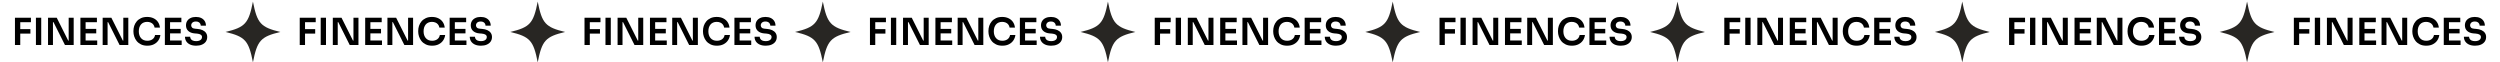 <svg xmlns="http://www.w3.org/2000/svg" width="1440" height="36" viewBox="0 0 1440 36" fill="none"><path d="M-18.339 35.898C-15.879 23.342 -13.884 21.134 -2.541 18.41C-13.884 15.686 -15.879 13.477 -18.339 0.922C-20.8 13.477 -22.795 15.685 -34.138 18.41C-22.795 21.134 -20.8 23.342 -18.339 35.898Z" fill="#282623"></path><path d="M8.613 25.91V10.208H11.667V25.91H8.613ZM11.237 19.371V16.79L17.517 16.768V19.349L11.237 19.371ZM11.237 12.789V10.208H17.819V12.789H11.237Z" fill="black"></path><path d="M20.692 25.91V10.208H23.746V25.91H20.692Z" fill="black"></path><path d="M27.664 25.91V10.208H32.676L39.279 23.372H39.989L39.558 23.759V10.208H42.441V25.91H37.408L30.804 12.746H30.073L30.503 12.359V25.91H27.664Z" fill="black"></path><path d="M46.316 25.91V10.208H49.306V25.91H46.316ZM48.876 25.91V23.329H55.995V25.91H48.876ZM48.876 19.221V16.639H55.436V19.221H48.876ZM48.876 12.789V10.208H55.823V12.789H48.876Z" fill="black"></path><path d="M59.129 25.91V10.208H64.141L70.744 23.372H71.454L71.024 23.759V10.208H73.906V25.91H68.873L62.27 12.746H61.538L61.968 12.359V25.91H59.129Z" fill="black"></path><path d="M84.858 26.318C83.438 26.318 82.219 26.067 81.201 25.566C80.183 25.064 79.352 24.411 78.706 23.608C78.075 22.805 77.609 21.931 77.308 20.984C77.007 20.038 76.856 19.127 76.856 18.253V17.779C76.856 16.804 77.007 15.844 77.308 14.897C77.624 13.951 78.104 13.091 78.749 12.316C79.394 11.542 80.212 10.925 81.201 10.466C82.205 9.993 83.388 9.757 84.75 9.757C86.17 9.757 87.403 10.015 88.45 10.531C89.511 11.033 90.357 11.75 90.988 12.682C91.619 13.6 91.999 14.675 92.128 15.908H89.052C88.937 15.191 88.679 14.589 88.278 14.101C87.891 13.6 87.396 13.227 86.794 12.983C86.191 12.725 85.51 12.596 84.75 12.596C83.976 12.596 83.288 12.732 82.685 13.004C82.083 13.262 81.581 13.635 81.18 14.123C80.778 14.61 80.47 15.184 80.255 15.844C80.054 16.503 79.954 17.235 79.954 18.038C79.954 18.812 80.054 19.529 80.255 20.188C80.47 20.848 80.785 21.429 81.201 21.931C81.617 22.418 82.126 22.798 82.728 23.071C83.345 23.343 84.055 23.479 84.858 23.479C86.034 23.479 87.023 23.192 87.826 22.619C88.643 22.031 89.138 21.214 89.31 20.167H92.386C92.243 21.285 91.862 22.311 91.246 23.243C90.629 24.175 89.783 24.92 88.708 25.48C87.632 26.039 86.349 26.318 84.858 26.318Z" fill="black"></path><path d="M94.963 25.91V10.208H97.953V25.91H94.963ZM97.523 25.91V23.329H104.642V25.91H97.523ZM97.523 19.221V16.639H104.083V19.221H97.523ZM97.523 12.789V10.208H104.47V12.789H97.523Z" fill="black"></path><path d="M113.006 26.318C111.615 26.318 110.439 26.096 109.478 25.652C108.532 25.207 107.808 24.598 107.306 23.823C106.804 23.035 106.553 22.146 106.553 21.156H109.543C109.543 21.572 109.658 21.981 109.887 22.382C110.116 22.769 110.482 23.085 110.984 23.329C111.5 23.572 112.174 23.694 113.006 23.694C113.752 23.694 114.375 23.587 114.877 23.372C115.379 23.157 115.752 22.877 115.996 22.533C116.239 22.174 116.361 21.773 116.361 21.328C116.361 20.769 116.125 20.325 115.651 19.995C115.178 19.651 114.447 19.436 113.458 19.349L112.081 19.242C110.575 19.113 109.371 18.647 108.467 17.844C107.578 17.027 107.134 15.951 107.134 14.618C107.134 13.614 107.371 12.754 107.844 12.037C108.317 11.305 108.977 10.746 109.823 10.359C110.683 9.957 111.687 9.757 112.834 9.757C114.024 9.757 115.049 9.964 115.91 10.38C116.77 10.796 117.437 11.384 117.91 12.144C118.383 12.89 118.62 13.772 118.62 14.79H115.63C115.63 14.36 115.522 13.965 115.307 13.607C115.107 13.234 114.798 12.94 114.382 12.725C113.981 12.495 113.465 12.381 112.834 12.381C112.232 12.381 111.73 12.481 111.328 12.682C110.927 12.883 110.626 13.155 110.425 13.499C110.224 13.843 110.124 14.216 110.124 14.618C110.124 15.105 110.303 15.535 110.661 15.908C111.02 16.267 111.586 16.474 112.361 16.532L113.737 16.661C114.856 16.747 115.838 16.984 116.684 17.371C117.53 17.758 118.182 18.281 118.641 18.941C119.114 19.601 119.351 20.396 119.351 21.328C119.351 22.318 119.093 23.192 118.577 23.952C118.06 24.698 117.322 25.279 116.361 25.695C115.415 26.11 114.296 26.318 113.006 26.318Z" fill="black"></path><path d="M145.693 35.898C148.154 23.342 150.149 21.134 161.492 18.41C150.149 15.686 148.154 13.477 145.693 0.922C143.232 13.477 141.237 15.685 129.895 18.41C141.237 21.134 143.232 23.342 145.693 35.898Z" fill="#282623"></path><path d="M172.645 25.91V10.208H175.7V25.91H172.645ZM175.27 19.371V16.79L181.55 16.768V19.349L175.27 19.371ZM175.27 12.789V10.208H181.851V12.789H175.27Z" fill="black"></path><path d="M184.724 25.91V10.208H187.778V25.91H184.724Z" fill="black"></path><path d="M191.697 25.91V10.208H196.708L203.312 23.372H204.021L203.591 23.759V10.208H206.473V25.91H201.44L194.837 12.746H194.106L194.536 12.359V25.91H191.697Z" fill="black"></path><path d="M210.349 25.91V10.208H213.339V25.91H210.349ZM212.909 25.91V23.329H220.028V25.91H212.909ZM212.909 19.221V16.639H219.469V19.221H212.909ZM212.909 12.789V10.208H219.856V12.789H212.909Z" fill="black"></path><path d="M223.162 25.91V10.208H228.173L234.777 23.372H235.486L235.056 23.759V10.208H237.938V25.91H232.905L226.302 12.746H225.571L226.001 12.359V25.91H223.162Z" fill="black"></path><path d="M248.891 26.318C247.471 26.318 246.252 26.067 245.234 25.566C244.216 25.064 243.384 24.411 242.739 23.608C242.108 22.805 241.642 21.931 241.341 20.984C241.04 20.038 240.889 19.127 240.889 18.253V17.779C240.889 16.804 241.04 15.844 241.341 14.897C241.656 13.951 242.137 13.091 242.782 12.316C243.427 11.542 244.245 10.925 245.234 10.466C246.238 9.993 247.421 9.757 248.783 9.757C250.203 9.757 251.436 10.015 252.483 10.531C253.544 11.033 254.39 11.75 255.021 12.682C255.651 13.6 256.031 14.675 256.161 15.908H253.085C252.97 15.191 252.712 14.589 252.31 14.101C251.923 13.6 251.429 13.227 250.826 12.983C250.224 12.725 249.543 12.596 248.783 12.596C248.009 12.596 247.32 12.732 246.718 13.004C246.116 13.262 245.614 13.635 245.212 14.123C244.811 14.61 244.503 15.184 244.288 15.844C244.087 16.503 243.986 17.235 243.986 18.038C243.986 18.812 244.087 19.529 244.288 20.188C244.503 20.848 244.818 21.429 245.234 21.931C245.65 22.418 246.159 22.798 246.761 23.071C247.378 23.343 248.088 23.479 248.891 23.479C250.066 23.479 251.056 23.192 251.859 22.619C252.676 22.031 253.171 21.214 253.343 20.167H256.419C256.275 21.285 255.895 22.311 255.279 23.243C254.662 24.175 253.816 24.92 252.741 25.48C251.665 26.039 250.382 26.318 248.891 26.318Z" fill="black"></path><path d="M258.996 25.91V10.208H261.986V25.91H258.996ZM261.556 25.91V23.329H268.675V25.91H261.556ZM261.556 19.221V16.639H268.116V19.221H261.556ZM261.556 12.789V10.208H268.503V12.789H261.556Z" fill="black"></path><path d="M277.039 26.318C275.648 26.318 274.472 26.096 273.511 25.652C272.565 25.207 271.841 24.598 271.339 23.823C270.837 23.035 270.586 22.146 270.586 21.156H273.576C273.576 21.572 273.69 21.981 273.92 22.382C274.149 22.769 274.515 23.085 275.017 23.329C275.533 23.572 276.207 23.694 277.039 23.694C277.784 23.694 278.408 23.587 278.91 23.372C279.412 23.157 279.785 22.877 280.028 22.533C280.272 22.174 280.394 21.773 280.394 21.328C280.394 20.769 280.157 20.325 279.684 19.995C279.211 19.651 278.48 19.436 277.49 19.349L276.114 19.242C274.608 19.113 273.404 18.647 272.5 17.844C271.611 17.027 271.167 15.951 271.167 14.618C271.167 13.614 271.403 12.754 271.876 12.037C272.35 11.305 273.009 10.746 273.855 10.359C274.716 9.957 275.719 9.757 276.867 9.757C278.057 9.757 279.082 9.964 279.942 10.38C280.803 10.796 281.469 11.384 281.943 12.144C282.416 12.89 282.652 13.772 282.652 14.79H279.663C279.663 14.36 279.555 13.965 279.34 13.607C279.139 13.234 278.831 12.94 278.415 12.725C278.014 12.495 277.497 12.381 276.867 12.381C276.264 12.381 275.762 12.481 275.361 12.682C274.959 12.883 274.658 13.155 274.458 13.499C274.257 13.843 274.156 14.216 274.156 14.618C274.156 15.105 274.336 15.535 274.694 15.908C275.053 16.267 275.619 16.474 276.393 16.532L277.77 16.661C278.888 16.747 279.871 16.984 280.717 17.371C281.563 17.758 282.215 18.281 282.674 18.941C283.147 19.601 283.384 20.396 283.384 21.328C283.384 22.318 283.126 23.192 282.609 23.952C282.093 24.698 281.355 25.279 280.394 25.695C279.448 26.11 278.329 26.318 277.039 26.318Z" fill="black"></path><path d="M309.726 35.898C312.187 23.342 314.182 21.134 325.524 18.41C314.182 15.686 312.187 13.477 309.726 0.922C307.265 13.477 305.27 15.685 293.928 18.41C305.27 21.134 307.265 23.342 309.726 35.898Z" fill="#282623"></path><path d="M336.678 25.91V10.208H339.732V25.91H336.678ZM339.302 19.371V16.79L345.583 16.768V19.349L339.302 19.371ZM339.302 12.789V10.208H345.884V12.789H339.302Z" fill="black"></path><path d="M348.757 25.91V10.208H351.811V25.91H348.757Z" fill="black"></path><path d="M355.729 25.91V10.208H360.741L367.344 23.372H368.054L367.624 23.759V10.208H370.506V25.91H365.473L358.87 12.746H358.138L358.569 12.359V25.91H355.729Z" fill="black"></path><path d="M374.382 25.91V10.208H377.371V25.91H374.382ZM376.941 25.91V23.329H384.061V25.91H376.941ZM376.941 19.221V16.639H383.501V19.221H376.941ZM376.941 12.789V10.208H383.889V12.789H376.941Z" fill="black"></path><path d="M387.195 25.91V10.208H392.206L398.809 23.372H399.519L399.089 23.759V10.208H401.971V25.91H396.938L390.335 12.746H389.604L390.034 12.359V25.91H387.195Z" fill="black"></path><path d="M412.923 26.318C411.504 26.318 410.285 26.067 409.267 25.566C408.249 25.064 407.417 24.411 406.772 23.608C406.141 22.805 405.675 21.931 405.374 20.984C405.072 20.038 404.922 19.127 404.922 18.253V17.779C404.922 16.804 405.072 15.844 405.374 14.897C405.689 13.951 406.169 13.091 406.815 12.316C407.46 11.542 408.277 10.925 409.267 10.466C410.27 9.993 411.453 9.757 412.816 9.757C414.235 9.757 415.468 10.015 416.515 10.531C417.576 11.033 418.422 11.75 419.053 12.682C419.684 13.6 420.064 14.675 420.193 15.908H417.117C417.003 15.191 416.745 14.589 416.343 14.101C415.956 13.6 415.461 13.227 414.859 12.983C414.257 12.725 413.576 12.596 412.816 12.596C412.041 12.596 411.353 12.732 410.751 13.004C410.149 13.262 409.647 13.635 409.245 14.123C408.844 14.61 408.535 15.184 408.32 15.844C408.12 16.503 408.019 17.235 408.019 18.038C408.019 18.812 408.12 19.529 408.32 20.188C408.535 20.848 408.851 21.429 409.267 21.931C409.683 22.418 410.192 22.798 410.794 23.071C411.41 23.343 412.12 23.479 412.923 23.479C414.099 23.479 415.088 23.192 415.891 22.619C416.709 22.031 417.203 21.214 417.376 20.167H420.451C420.308 21.285 419.928 22.311 419.311 23.243C418.695 24.175 417.849 24.92 416.773 25.48C415.698 26.039 414.414 26.318 412.923 26.318Z" fill="black"></path><path d="M423.029 25.91V10.208H426.018V25.91H423.029ZM425.588 25.91V23.329H432.708V25.91H425.588ZM425.588 19.221V16.639H432.148V19.221H425.588ZM425.588 12.789V10.208H432.536V12.789H425.588Z" fill="black"></path><path d="M441.071 26.318C439.68 26.318 438.505 26.096 437.544 25.652C436.597 25.207 435.873 24.598 435.371 23.823C434.87 23.035 434.619 22.146 434.619 21.156H437.608C437.608 21.572 437.723 21.981 437.952 22.382C438.182 22.769 438.548 23.085 439.049 23.329C439.566 23.572 440.24 23.694 441.071 23.694C441.817 23.694 442.441 23.587 442.943 23.372C443.444 23.157 443.817 22.877 444.061 22.533C444.305 22.174 444.427 21.773 444.427 21.328C444.427 20.769 444.19 20.325 443.717 19.995C443.244 19.651 442.512 19.436 441.523 19.349L440.146 19.242C438.641 19.113 437.436 18.647 436.533 17.844C435.644 17.027 435.199 15.951 435.199 14.618C435.199 13.614 435.436 12.754 435.909 12.037C436.382 11.305 437.042 10.746 437.888 10.359C438.748 9.957 439.752 9.757 440.899 9.757C442.089 9.757 443.115 9.964 443.975 10.38C444.835 10.796 445.502 11.384 445.975 12.144C446.448 12.89 446.685 13.772 446.685 14.79H443.695C443.695 14.36 443.588 13.965 443.373 13.607C443.172 13.234 442.864 12.94 442.448 12.725C442.046 12.495 441.53 12.381 440.899 12.381C440.297 12.381 439.795 12.481 439.394 12.682C438.992 12.883 438.691 13.155 438.49 13.499C438.289 13.843 438.189 14.216 438.189 14.618C438.189 15.105 438.368 15.535 438.727 15.908C439.085 16.267 439.652 16.474 440.426 16.532L441.803 16.661C442.921 16.747 443.903 16.984 444.749 17.371C445.595 17.758 446.248 18.281 446.707 18.941C447.18 19.601 447.416 20.396 447.416 21.328C447.416 22.318 447.158 23.192 446.642 23.952C446.126 24.698 445.387 25.279 444.427 25.695C443.48 26.11 442.362 26.318 441.071 26.318Z" fill="black"></path><path d="M473.951 35.898C476.441 23.342 478.461 21.134 489.941 18.41C478.461 15.686 476.441 13.477 473.951 0.922C471.46 13.477 469.441 15.685 457.96 18.41C469.441 21.134 471.46 23.342 473.951 35.898Z" fill="#282623"></path><path d="M501.095 25.91V10.208H504.149V25.91H501.095ZM503.719 19.371V16.79L510 16.768V19.349L503.719 19.371ZM503.719 12.789V10.208H510.301V12.789H503.719Z" fill="black"></path><path d="M513.174 25.91V10.208H516.228V25.91H513.174Z" fill="black"></path><path d="M520.146 25.91V10.208H525.158L531.761 23.372H532.471L532.041 23.759V10.208H534.923V25.91H529.89L523.287 12.746H522.555L522.985 12.359V25.91H520.146Z" fill="black"></path><path d="M538.798 25.91V10.208H541.788V25.91H538.798ZM541.358 25.91V23.329H548.477V25.91H541.358ZM541.358 19.221V16.639H547.918V19.221H541.358ZM541.358 12.789V10.208H548.305V12.789H541.358Z" fill="black"></path><path d="M551.611 25.91V10.208H556.623L563.226 23.372H563.936L563.506 23.759V10.208H566.388V25.91H561.355L554.752 12.746H554.02L554.451 12.359V25.91H551.611Z" fill="black"></path><path d="M577.34 26.318C575.92 26.318 574.702 26.067 573.684 25.566C572.665 25.064 571.834 24.411 571.188 23.608C570.558 22.805 570.092 21.931 569.79 20.984C569.489 20.038 569.339 19.127 569.339 18.253V17.779C569.339 16.804 569.489 15.844 569.79 14.897C570.106 13.951 570.586 13.091 571.232 12.316C571.877 11.542 572.694 10.925 573.684 10.466C574.687 9.993 575.87 9.757 577.232 9.757C578.652 9.757 579.885 10.015 580.932 10.531C581.993 11.033 582.839 11.75 583.47 12.682C584.101 13.6 584.481 14.675 584.61 15.908H581.534C581.42 15.191 581.161 14.589 580.76 14.101C580.373 13.6 579.878 13.227 579.276 12.983C578.674 12.725 577.992 12.596 577.232 12.596C576.458 12.596 575.77 12.732 575.168 13.004C574.565 13.262 574.063 13.635 573.662 14.123C573.26 14.61 572.952 15.184 572.737 15.844C572.536 16.503 572.436 17.235 572.436 18.038C572.436 18.812 572.536 19.529 572.737 20.188C572.952 20.848 573.268 21.429 573.684 21.931C574.099 22.418 574.608 22.798 575.211 23.071C575.827 23.343 576.537 23.479 577.34 23.479C578.516 23.479 579.505 23.192 580.308 22.619C581.126 22.031 581.62 21.214 581.792 20.167H584.868C584.725 21.285 584.345 22.311 583.728 23.243C583.112 24.175 582.266 24.92 581.19 25.48C580.115 26.039 578.831 26.318 577.34 26.318Z" fill="black"></path><path d="M587.445 25.91V10.208H590.435V25.91H587.445ZM590.005 25.91V23.329H597.124V25.91H590.005ZM590.005 19.221V16.639H596.565V19.221H590.005ZM590.005 12.789V10.208H596.952V12.789H590.005Z" fill="black"></path><path d="M605.488 26.318C604.097 26.318 602.921 26.096 601.961 25.652C601.014 25.207 600.29 24.598 599.788 23.823C599.286 23.035 599.035 22.146 599.035 21.156H602.025C602.025 21.572 602.14 21.981 602.369 22.382C602.599 22.769 602.964 23.085 603.466 23.329C603.982 23.572 604.656 23.694 605.488 23.694C606.234 23.694 606.857 23.587 607.359 23.372C607.861 23.157 608.234 22.877 608.478 22.533C608.722 22.174 608.843 21.773 608.843 21.328C608.843 20.769 608.607 20.325 608.134 19.995C607.66 19.651 606.929 19.436 605.94 19.349L604.563 19.242C603.058 19.113 601.853 18.647 600.95 17.844C600.061 17.027 599.616 15.951 599.616 14.618C599.616 13.614 599.853 12.754 600.326 12.037C600.799 11.305 601.459 10.746 602.305 10.359C603.165 9.957 604.169 9.757 605.316 9.757C606.506 9.757 607.531 9.964 608.392 10.38C609.252 10.796 609.919 11.384 610.392 12.144C610.865 12.89 611.102 13.772 611.102 14.79H608.112C608.112 14.36 608.005 13.965 607.789 13.607C607.589 13.234 607.28 12.94 606.865 12.725C606.463 12.495 605.947 12.381 605.316 12.381C604.714 12.381 604.212 12.481 603.81 12.682C603.409 12.883 603.108 13.155 602.907 13.499C602.706 13.843 602.606 14.216 602.606 14.618C602.606 15.105 602.785 15.535 603.144 15.908C603.502 16.267 604.068 16.474 604.843 16.532L606.219 16.661C607.338 16.747 608.32 16.984 609.166 17.371C610.012 17.758 610.665 18.281 611.123 18.941C611.597 19.601 611.833 20.396 611.833 21.328C611.833 22.318 611.575 23.192 611.059 23.952C610.543 24.698 609.804 25.279 608.843 25.695C607.897 26.11 606.779 26.318 605.488 26.318Z" fill="black"></path><path d="M638.175 35.898C640.636 23.342 642.631 21.134 653.974 18.41C642.631 15.686 640.636 13.477 638.175 0.922C635.715 13.477 633.72 15.685 622.377 18.41C633.72 21.134 635.715 23.342 638.175 35.898Z" fill="#282623"></path><path d="M665.128 25.91V10.208H668.182V25.91H665.128ZM667.752 19.371V16.79L674.032 16.768V19.349L667.752 19.371ZM667.752 12.789V10.208H674.333V12.789H667.752Z" fill="black"></path><path d="M677.206 25.91V10.208H680.261V25.91H677.206Z" fill="black"></path><path d="M684.179 25.91V10.208H689.191L695.794 23.372H696.504L696.073 23.759V10.208H698.956V25.91H693.922L687.319 12.746H686.588L687.018 12.359V25.91H684.179Z" fill="black"></path><path d="M702.831 25.91V10.208H705.821V25.91H702.831ZM705.391 25.91V23.329H712.51V25.91H705.391ZM705.391 19.221V16.639H711.951V19.221H705.391ZM705.391 12.789V10.208H712.338V12.789H705.391Z" fill="black"></path><path d="M715.644 25.91V10.208H720.656L727.259 23.372H727.969L727.539 23.759V10.208H730.421V25.91H725.388L718.784 12.746H718.053L718.483 12.359V25.91H715.644Z" fill="black"></path><path d="M741.373 26.318C739.953 26.318 738.734 26.067 737.716 25.566C736.698 25.064 735.866 24.411 735.221 23.608C734.59 22.805 734.124 21.931 733.823 20.984C733.522 20.038 733.371 19.127 733.371 18.253V17.779C733.371 16.804 733.522 15.844 733.823 14.897C734.139 13.951 734.619 13.091 735.264 12.316C735.909 11.542 736.727 10.925 737.716 10.466C738.72 9.993 739.903 9.757 741.265 9.757C742.685 9.757 743.918 10.015 744.965 10.531C746.026 11.033 746.872 11.75 747.503 12.682C748.134 13.6 748.514 14.675 748.643 15.908H745.567C745.452 15.191 745.194 14.589 744.793 14.101C744.406 13.6 743.911 13.227 743.309 12.983C742.706 12.725 742.025 12.596 741.265 12.596C740.491 12.596 739.803 12.732 739.2 13.004C738.598 13.262 738.096 13.635 737.695 14.123C737.293 14.61 736.985 15.184 736.77 15.844C736.569 16.503 736.469 17.235 736.469 18.038C736.469 18.812 736.569 19.529 736.77 20.188C736.985 20.848 737.3 21.429 737.716 21.931C738.132 22.418 738.641 22.798 739.243 23.071C739.86 23.343 740.57 23.479 741.373 23.479C742.549 23.479 743.538 23.192 744.341 22.619C745.158 22.031 745.653 21.214 745.825 20.167H748.901C748.757 21.285 748.377 22.311 747.761 23.243C747.144 24.175 746.298 24.92 745.223 25.48C744.147 26.039 742.864 26.318 741.373 26.318Z" fill="black"></path><path d="M751.478 25.91V10.208H754.468V25.91H751.478ZM754.038 25.91V23.329H761.157V25.91H754.038ZM754.038 19.221V16.639H760.598V19.221H754.038ZM754.038 12.789V10.208H760.985V12.789H754.038Z" fill="black"></path><path d="M769.521 26.318C768.13 26.318 766.954 26.096 765.993 25.652C765.047 25.207 764.323 24.598 763.821 23.823C763.319 23.035 763.068 22.146 763.068 21.156H766.058C766.058 21.572 766.173 21.981 766.402 22.382C766.631 22.769 766.997 23.085 767.499 23.329C768.015 23.572 768.689 23.694 769.521 23.694C770.266 23.694 770.89 23.587 771.392 23.372C771.894 23.157 772.267 22.877 772.51 22.533C772.754 22.174 772.876 21.773 772.876 21.328C772.876 20.769 772.64 20.325 772.166 19.995C771.693 19.651 770.962 19.436 769.972 19.349L768.596 19.242C767.09 19.113 765.886 18.647 764.982 17.844C764.093 17.027 763.649 15.951 763.649 14.618C763.649 13.614 763.885 12.754 764.359 12.037C764.832 11.305 765.491 10.746 766.337 10.359C767.198 9.957 768.202 9.757 769.349 9.757C770.539 9.757 771.564 9.964 772.424 10.38C773.285 10.796 773.952 11.384 774.425 12.144C774.898 12.89 775.135 13.772 775.135 14.79H772.145C772.145 14.36 772.037 13.965 771.822 13.607C771.621 13.234 771.313 12.94 770.897 12.725C770.496 12.495 769.98 12.381 769.349 12.381C768.746 12.381 768.245 12.481 767.843 12.682C767.442 12.883 767.14 13.155 766.94 13.499C766.739 13.843 766.639 14.216 766.639 14.618C766.639 15.105 766.818 15.535 767.176 15.908C767.535 16.267 768.101 16.474 768.875 16.532L770.252 16.661C771.371 16.747 772.353 16.984 773.199 17.371C774.045 17.758 774.697 18.281 775.156 18.941C775.629 19.601 775.866 20.396 775.866 21.328C775.866 22.318 775.608 23.192 775.092 23.952C774.575 24.698 773.837 25.279 772.876 25.695C771.93 26.11 770.811 26.318 769.521 26.318Z" fill="black"></path><path d="M802.208 35.898C804.669 23.342 806.664 21.134 818.006 18.41C806.664 15.686 804.669 13.477 802.208 0.922C799.747 13.477 797.752 15.685 786.41 18.41C797.752 21.134 799.747 23.342 802.208 35.898Z" fill="#282623"></path><path d="M829.16 25.91V10.208H832.215V25.91H829.16ZM831.784 19.371V16.79L838.065 16.768V19.349L831.784 19.371ZM831.784 12.789V10.208H838.366V12.789H831.784Z" fill="black"></path><path d="M841.239 25.91V10.208H844.293V25.91H841.239Z" fill="black"></path><path d="M848.212 25.91V10.208H853.223L859.826 23.372H860.536L860.106 23.759V10.208H862.988V25.91H857.955L851.352 12.746H850.621L851.051 12.359V25.91H848.212Z" fill="black"></path><path d="M866.864 25.91V10.208H869.854V25.91H866.864ZM869.423 25.91V23.329H876.543V25.91H869.423ZM869.423 19.221V16.639H875.984V19.221H869.423ZM869.423 12.789V10.208H876.371V12.789H869.423Z" fill="black"></path><path d="M879.677 25.91V10.208H884.688L891.292 23.372H892.001L891.571 23.759V10.208H894.453V25.91H889.42L882.817 12.746H882.086L882.516 12.359V25.91H879.677Z" fill="black"></path><path d="M905.405 26.318C903.986 26.318 902.767 26.067 901.749 25.566C900.731 25.064 899.899 24.411 899.254 23.608C898.623 22.805 898.157 21.931 897.856 20.984C897.555 20.038 897.404 19.127 897.404 18.253V17.779C897.404 16.804 897.555 15.844 897.856 14.897C898.171 13.951 898.652 13.091 899.297 12.316C899.942 11.542 900.76 10.925 901.749 10.466C902.753 9.993 903.936 9.757 905.298 9.757C906.717 9.757 907.951 10.015 908.997 10.531C910.059 11.033 910.905 11.75 911.535 12.682C912.166 13.6 912.546 14.675 912.675 15.908H909.6C909.485 15.191 909.227 14.589 908.825 14.101C908.438 13.6 907.943 13.227 907.341 12.983C906.739 12.725 906.058 12.596 905.298 12.596C904.524 12.596 903.835 12.732 903.233 13.004C902.631 13.262 902.129 13.635 901.727 14.123C901.326 14.61 901.018 15.184 900.803 15.844C900.602 16.503 900.501 17.235 900.501 18.038C900.501 18.812 900.602 19.529 900.803 20.188C901.018 20.848 901.333 21.429 901.749 21.931C902.165 22.418 902.674 22.798 903.276 23.071C903.893 23.343 904.602 23.479 905.405 23.479C906.581 23.479 907.571 23.192 908.374 22.619C909.191 22.031 909.686 21.214 909.858 20.167H912.934C912.79 21.285 912.41 22.311 911.794 23.243C911.177 24.175 910.331 24.92 909.256 25.48C908.18 26.039 906.897 26.318 905.405 26.318Z" fill="black"></path><path d="M915.511 25.91V10.208H918.501V25.91H915.511ZM918.07 25.91V23.329H925.19V25.91H918.07ZM918.07 19.221V16.639H924.631V19.221H918.07ZM918.07 12.789V10.208H925.018V12.789H918.07Z" fill="black"></path><path d="M933.553 26.318C932.163 26.318 930.987 26.096 930.026 25.652C929.08 25.207 928.356 24.598 927.854 23.823C927.352 23.035 927.101 22.146 927.101 21.156H930.091C930.091 21.572 930.205 21.981 930.435 22.382C930.664 22.769 931.03 23.085 931.532 23.329C932.048 23.572 932.722 23.694 933.553 23.694C934.299 23.694 934.923 23.587 935.425 23.372C935.927 23.157 936.299 22.877 936.543 22.533C936.787 22.174 936.909 21.773 936.909 21.328C936.909 20.769 936.672 20.325 936.199 19.995C935.726 19.651 934.995 19.436 934.005 19.349L932.629 19.242C931.123 19.113 929.919 18.647 929.015 17.844C928.126 17.027 927.682 15.951 927.682 14.618C927.682 13.614 927.918 12.754 928.391 12.037C928.865 11.305 929.524 10.746 930.37 10.359C931.231 9.957 932.234 9.757 933.381 9.757C934.572 9.757 935.597 9.964 936.457 10.38C937.318 10.796 937.984 11.384 938.458 12.144C938.931 12.89 939.167 13.772 939.167 14.79H936.178C936.178 14.36 936.07 13.965 935.855 13.607C935.654 13.234 935.346 12.94 934.93 12.725C934.529 12.495 934.012 12.381 933.381 12.381C932.779 12.381 932.277 12.481 931.876 12.682C931.474 12.883 931.173 13.155 930.972 13.499C930.772 13.843 930.671 14.216 930.671 14.618C930.671 15.105 930.851 15.535 931.209 15.908C931.568 16.267 932.134 16.474 932.908 16.532L934.285 16.661C935.403 16.747 936.385 16.984 937.232 17.371C938.078 17.758 938.73 18.281 939.189 18.941C939.662 19.601 939.899 20.396 939.899 21.328C939.899 22.318 939.64 23.192 939.124 23.952C938.608 24.698 937.87 25.279 936.909 25.695C935.962 26.11 934.844 26.318 933.553 26.318Z" fill="black"></path><path d="M966.241 35.898C968.702 23.342 970.697 21.134 982.039 18.41C970.697 15.686 968.702 13.477 966.241 0.922C963.78 13.477 961.785 15.685 950.443 18.41C961.785 21.134 963.78 23.342 966.241 35.898Z" fill="#282623"></path><path d="M993.193 25.91V10.208H996.247V25.91H993.193ZM995.817 19.371V16.79L1002.1 16.768V19.349L995.817 19.371ZM995.817 12.789V10.208H1002.4V12.789H995.817Z" fill="black"></path><path d="M1005.27 25.91V10.208H1008.33V25.91H1005.27Z" fill="black"></path><path d="M1012.24 25.91V10.208H1017.26L1023.86 23.372H1024.57L1024.14 23.759V10.208H1027.02V25.91H1021.99L1015.38 12.746H1014.65L1015.08 12.359V25.91H1012.24Z" fill="black"></path><path d="M1030.9 25.91V10.208H1033.89V25.91H1030.9ZM1033.46 25.91V23.329H1040.58V25.91H1033.46ZM1033.46 19.221V16.639H1040.02V19.221H1033.46ZM1033.46 12.789V10.208H1040.4V12.789H1033.46Z" fill="black"></path><path d="M1043.71 25.91V10.208H1048.72L1055.32 23.372H1056.03L1055.6 23.759V10.208H1058.49V25.91H1053.45L1046.85 12.746H1046.12L1046.55 12.359V25.91H1043.71Z" fill="black"></path><path d="M1069.44 26.318C1068.02 26.318 1066.8 26.067 1065.78 25.566C1064.76 25.064 1063.93 24.411 1063.29 23.608C1062.66 22.805 1062.19 21.931 1061.89 20.984C1061.59 20.038 1061.44 19.127 1061.44 18.253V17.779C1061.44 16.804 1061.59 15.844 1061.89 14.897C1062.2 13.951 1062.68 13.091 1063.33 12.316C1063.97 11.542 1064.79 10.925 1065.78 10.466C1066.79 9.993 1067.97 9.757 1069.33 9.757C1070.75 9.757 1071.98 10.015 1073.03 10.531C1074.09 11.033 1074.94 11.75 1075.57 12.682C1076.2 13.6 1076.58 14.675 1076.71 15.908H1073.63C1073.52 15.191 1073.26 14.589 1072.86 14.101C1072.47 13.6 1071.98 13.227 1071.37 12.983C1070.77 12.725 1070.09 12.596 1069.33 12.596C1068.56 12.596 1067.87 12.732 1067.27 13.004C1066.66 13.262 1066.16 13.635 1065.76 14.123C1065.36 14.61 1065.05 15.184 1064.84 15.844C1064.63 16.503 1064.53 17.235 1064.53 18.038C1064.53 18.812 1064.63 19.529 1064.84 20.188C1065.05 20.848 1065.37 21.429 1065.78 21.931C1066.2 22.418 1066.71 22.798 1067.31 23.071C1067.93 23.343 1068.64 23.479 1069.44 23.479C1070.61 23.479 1071.6 23.192 1072.41 22.619C1073.22 22.031 1073.72 21.214 1073.89 20.167H1076.97C1076.82 21.285 1076.44 22.311 1075.83 23.243C1075.21 24.175 1074.36 24.92 1073.29 25.48C1072.21 26.039 1070.93 26.318 1069.44 26.318Z" fill="black"></path><path d="M1079.54 25.91V10.208H1082.53V25.91H1079.54ZM1082.1 25.91V23.329H1089.22V25.91H1082.1ZM1082.1 19.221V16.639H1088.66V19.221H1082.1ZM1082.1 12.789V10.208H1089.05V12.789H1082.1Z" fill="black"></path><path d="M1097.59 26.318C1096.2 26.318 1095.02 26.096 1094.06 25.652C1093.11 25.207 1092.39 24.598 1091.89 23.823C1091.38 23.035 1091.13 22.146 1091.13 21.156H1094.12C1094.12 21.572 1094.24 21.981 1094.47 22.382C1094.7 22.769 1095.06 23.085 1095.56 23.329C1096.08 23.572 1096.75 23.694 1097.59 23.694C1098.33 23.694 1098.96 23.587 1099.46 23.372C1099.96 23.157 1100.33 22.877 1100.58 22.533C1100.82 22.174 1100.94 21.773 1100.94 21.328C1100.94 20.769 1100.71 20.325 1100.23 19.995C1099.76 19.651 1099.03 19.436 1098.04 19.349L1096.66 19.242C1095.16 19.113 1093.95 18.647 1093.05 17.844C1092.16 17.027 1091.71 15.951 1091.71 14.618C1091.71 13.614 1091.95 12.754 1092.42 12.037C1092.9 11.305 1093.56 10.746 1094.4 10.359C1095.26 9.957 1096.27 9.757 1097.41 9.757C1098.6 9.757 1099.63 9.964 1100.49 10.38C1101.35 10.796 1102.02 11.384 1102.49 12.144C1102.96 12.89 1103.2 13.772 1103.2 14.79H1100.21C1100.21 14.36 1100.1 13.965 1099.89 13.607C1099.69 13.234 1099.38 12.94 1098.96 12.725C1098.56 12.495 1098.05 12.381 1097.41 12.381C1096.81 12.381 1096.31 12.481 1095.91 12.682C1095.51 12.883 1095.21 13.155 1095.01 13.499C1094.8 13.843 1094.7 14.216 1094.7 14.618C1094.7 15.105 1094.88 15.535 1095.24 15.908C1095.6 16.267 1096.17 16.474 1096.94 16.532L1098.32 16.661C1099.44 16.747 1100.42 16.984 1101.26 17.371C1102.11 17.758 1102.76 18.281 1103.22 18.941C1103.69 19.601 1103.93 20.396 1103.93 21.328C1103.93 22.318 1103.67 23.192 1103.16 23.952C1102.64 24.698 1101.9 25.279 1100.94 25.695C1100 26.11 1098.88 26.318 1097.59 26.318Z" fill="black"></path><path d="M1130.27 35.898C1132.73 23.342 1134.73 21.134 1146.07 18.41C1134.73 15.686 1132.73 13.477 1130.27 0.922C1127.81 13.477 1125.82 15.685 1114.48 18.41C1125.82 21.134 1127.81 23.342 1130.27 35.898Z" fill="#282623"></path><path d="M1157.23 25.91V10.208H1160.28V25.91H1157.23ZM1159.85 19.371V16.79L1166.13 16.768V19.349L1159.85 19.371ZM1159.85 12.789V10.208H1166.43V12.789H1159.85Z" fill="black"></path><path d="M1169.3 25.91V10.208H1172.36V25.91H1169.3Z" fill="black"></path><path d="M1176.28 25.91V10.208H1181.29L1187.89 23.372H1188.6L1188.17 23.759V10.208H1191.05V25.91H1186.02L1179.42 12.746H1178.69L1179.12 12.359V25.91H1176.28Z" fill="black"></path><path d="M1194.93 25.91V10.208H1197.92V25.91H1194.93ZM1197.49 25.91V23.329H1204.61V25.91H1197.49ZM1197.49 19.221V16.639H1204.05V19.221H1197.49ZM1197.49 12.789V10.208H1204.44V12.789H1197.49Z" fill="black"></path><path d="M1207.74 25.91V10.208H1212.75L1219.36 23.372H1220.07L1219.64 23.759V10.208H1222.52V25.91H1217.49L1210.88 12.746H1210.15L1210.58 12.359V25.91H1207.74Z" fill="black"></path><path d="M1233.47 26.318C1232.05 26.318 1230.83 26.067 1229.81 25.566C1228.8 25.064 1227.96 24.411 1227.32 23.608C1226.69 22.805 1226.22 21.931 1225.92 20.984C1225.62 20.038 1225.47 19.127 1225.47 18.253V17.779C1225.47 16.804 1225.62 15.844 1225.92 14.897C1226.24 13.951 1226.72 13.091 1227.36 12.316C1228.01 11.542 1228.82 10.925 1229.81 10.466C1230.82 9.993 1232 9.757 1233.36 9.757C1234.78 9.757 1236.02 10.015 1237.06 10.531C1238.12 11.033 1238.97 11.75 1239.6 12.682C1240.23 13.6 1240.61 14.675 1240.74 15.908H1237.67C1237.55 15.191 1237.29 14.589 1236.89 14.101C1236.5 13.6 1236.01 13.227 1235.41 12.983C1234.8 12.725 1234.12 12.596 1233.36 12.596C1232.59 12.596 1231.9 12.732 1231.3 13.004C1230.7 13.262 1230.19 13.635 1229.79 14.123C1229.39 14.61 1229.08 15.184 1228.87 15.844C1228.67 16.503 1228.57 17.235 1228.57 18.038C1228.57 18.812 1228.67 19.529 1228.87 20.188C1229.08 20.848 1229.4 21.429 1229.81 21.931C1230.23 22.418 1230.74 22.798 1231.34 23.071C1231.96 23.343 1232.67 23.479 1233.47 23.479C1234.65 23.479 1235.64 23.192 1236.44 22.619C1237.26 22.031 1237.75 21.214 1237.92 20.167H1241C1240.86 21.285 1240.48 22.311 1239.86 23.243C1239.24 24.175 1238.4 24.92 1237.32 25.48C1236.25 26.039 1234.96 26.318 1233.47 26.318Z" fill="black"></path><path d="M1243.58 25.91V10.208H1246.57V25.91H1243.58ZM1246.14 25.91V23.329H1253.26V25.91H1246.14ZM1246.14 19.221V16.639H1252.7V19.221H1246.14ZM1246.14 12.789V10.208H1253.08V12.789H1246.14Z" fill="black"></path><path d="M1261.62 26.318C1260.23 26.318 1259.05 26.096 1258.09 25.652C1257.15 25.207 1256.42 24.598 1255.92 23.823C1255.42 23.035 1255.17 22.146 1255.17 21.156H1258.16C1258.16 21.572 1258.27 21.981 1258.5 22.382C1258.73 22.769 1259.1 23.085 1259.6 23.329C1260.11 23.572 1260.79 23.694 1261.62 23.694C1262.36 23.694 1262.99 23.587 1263.49 23.372C1263.99 23.157 1264.36 22.877 1264.61 22.533C1264.85 22.174 1264.97 21.773 1264.97 21.328C1264.97 20.769 1264.74 20.325 1264.26 19.995C1263.79 19.651 1263.06 19.436 1262.07 19.349L1260.69 19.242C1259.19 19.113 1257.98 18.647 1257.08 17.844C1256.19 17.027 1255.75 15.951 1255.75 14.618C1255.75 13.614 1255.98 12.754 1256.46 12.037C1256.93 11.305 1257.59 10.746 1258.44 10.359C1259.3 9.957 1260.3 9.757 1261.45 9.757C1262.64 9.757 1263.66 9.964 1264.52 10.38C1265.38 10.796 1266.05 11.384 1266.52 12.144C1267 12.89 1267.23 13.772 1267.23 14.79H1264.24C1264.24 14.36 1264.14 13.965 1263.92 13.607C1263.72 13.234 1263.41 12.94 1263 12.725C1262.59 12.495 1262.08 12.381 1261.45 12.381C1260.84 12.381 1260.34 12.481 1259.94 12.682C1259.54 12.883 1259.24 13.155 1259.04 13.499C1258.84 13.843 1258.74 14.216 1258.74 14.618C1258.74 15.105 1258.92 15.535 1259.27 15.908C1259.63 16.267 1260.2 16.474 1260.97 16.532L1262.35 16.661C1263.47 16.747 1264.45 16.984 1265.3 17.371C1266.14 17.758 1266.8 18.281 1267.25 18.941C1267.73 19.601 1267.96 20.396 1267.96 21.328C1267.96 22.318 1267.71 23.192 1267.19 23.952C1266.67 24.698 1265.94 25.279 1264.97 25.695C1264.03 26.11 1262.91 26.318 1261.62 26.318Z" fill="black"></path><path d="M1294.31 35.898C1296.77 23.342 1298.76 21.134 1310.1 18.41C1298.76 15.686 1296.77 13.477 1294.31 0.922C1291.85 13.477 1289.85 15.685 1278.51 18.41C1289.85 21.134 1291.85 23.342 1294.31 35.898Z" fill="#282623"></path><path d="M1321.26 25.91V10.208H1324.31V25.91H1321.26ZM1323.88 19.371V16.79L1330.16 16.768V19.349L1323.88 19.371ZM1323.88 12.789V10.208H1330.46V12.789H1323.88Z" fill="black"></path><path d="M1333.34 25.91V10.208H1336.39V25.91H1333.34Z" fill="black"></path><path d="M1340.31 25.91V10.208H1345.32L1351.92 23.372H1352.63L1352.2 23.759V10.208H1355.09V25.91H1350.05L1343.45 12.746H1342.72L1343.15 12.359V25.91H1340.31Z" fill="black"></path><path d="M1358.96 25.91V10.208H1361.95V25.91H1358.96ZM1361.52 25.91V23.329H1368.64V25.91H1361.52ZM1361.52 19.221V16.639H1368.08V19.221H1361.52ZM1361.52 12.789V10.208H1368.47V12.789H1361.52Z" fill="black"></path><path d="M1371.77 25.91V10.208H1376.79L1383.39 23.372H1384.1L1383.67 23.759V10.208H1386.55V25.91H1381.52L1374.92 12.746H1374.18L1374.61 12.359V25.91H1371.77Z" fill="black"></path><path d="M1397.5 26.318C1396.08 26.318 1394.87 26.067 1393.85 25.566C1392.83 25.064 1392 24.411 1391.35 23.608C1390.72 22.805 1390.26 21.931 1389.95 20.984C1389.65 20.038 1389.5 19.127 1389.5 18.253V17.779C1389.5 16.804 1389.65 15.844 1389.95 14.897C1390.27 13.951 1390.75 13.091 1391.4 12.316C1392.04 11.542 1392.86 10.925 1393.85 10.466C1394.85 9.993 1396.03 9.757 1397.4 9.757C1398.82 9.757 1400.05 10.015 1401.1 10.531C1402.16 11.033 1403 11.75 1403.63 12.682C1404.26 13.6 1404.64 14.675 1404.77 15.908H1401.7C1401.58 15.191 1401.32 14.589 1400.92 14.101C1400.54 13.6 1400.04 13.227 1399.44 12.983C1398.84 12.725 1398.16 12.596 1397.4 12.596C1396.62 12.596 1395.93 12.732 1395.33 13.004C1394.73 13.262 1394.23 13.635 1393.83 14.123C1393.42 14.61 1393.12 15.184 1392.9 15.844C1392.7 16.503 1392.6 17.235 1392.6 18.038C1392.6 18.812 1392.7 19.529 1392.9 20.188C1393.12 20.848 1393.43 21.429 1393.85 21.931C1394.26 22.418 1394.77 22.798 1395.37 23.071C1395.99 23.343 1396.7 23.479 1397.5 23.479C1398.68 23.479 1399.67 23.192 1400.47 22.619C1401.29 22.031 1401.78 21.214 1401.96 20.167H1405.03C1404.89 21.285 1404.51 22.311 1403.89 23.243C1403.28 24.175 1402.43 24.92 1401.35 25.48C1400.28 26.039 1398.99 26.318 1397.5 26.318Z" fill="black"></path><path d="M1407.61 25.91V10.208H1410.6V25.91H1407.61ZM1410.17 25.91V23.329H1417.29V25.91H1410.17ZM1410.17 19.221V16.639H1416.73V19.221H1410.17ZM1410.17 12.789V10.208H1417.12V12.789H1410.17Z" fill="black"></path><path d="M1425.65 26.318C1424.26 26.318 1423.08 26.096 1422.12 25.652C1421.18 25.207 1420.45 24.598 1419.95 23.823C1419.45 23.035 1419.2 22.146 1419.2 21.156H1422.19C1422.19 21.572 1422.3 21.981 1422.53 22.382C1422.76 22.769 1423.13 23.085 1423.63 23.329C1424.15 23.572 1424.82 23.694 1425.65 23.694C1426.4 23.694 1427.02 23.587 1427.52 23.372C1428.02 23.157 1428.4 22.877 1428.64 22.533C1428.89 22.174 1429.01 21.773 1429.01 21.328C1429.01 20.769 1428.77 20.325 1428.3 19.995C1427.82 19.651 1427.09 19.436 1426.1 19.349L1424.73 19.242C1423.22 19.113 1422.02 18.647 1421.11 17.844C1420.22 17.027 1419.78 15.951 1419.78 14.618C1419.78 13.614 1420.02 12.754 1420.49 12.037C1420.96 11.305 1421.62 10.746 1422.47 10.359C1423.33 9.957 1424.33 9.757 1425.48 9.757C1426.67 9.757 1427.69 9.964 1428.56 10.38C1429.42 10.796 1430.08 11.384 1430.56 12.144C1431.03 12.89 1431.27 13.772 1431.27 14.79H1428.28C1428.28 14.36 1428.17 13.965 1427.95 13.607C1427.75 13.234 1427.44 12.94 1427.03 12.725C1426.63 12.495 1426.11 12.381 1425.48 12.381C1424.88 12.381 1424.38 12.481 1423.97 12.682C1423.57 12.883 1423.27 13.155 1423.07 13.499C1422.87 13.843 1422.77 14.216 1422.77 14.618C1422.77 15.105 1422.95 15.535 1423.31 15.908C1423.67 16.267 1424.23 16.474 1425.01 16.532L1426.38 16.661C1427.5 16.747 1428.48 16.984 1429.33 17.371C1430.18 17.758 1430.83 18.281 1431.29 18.941C1431.76 19.601 1432 20.396 1432 21.328C1432 22.318 1431.74 23.192 1431.22 23.952C1430.71 24.698 1429.97 25.279 1429.01 25.695C1428.06 26.11 1426.94 26.318 1425.65 26.318Z" fill="black"></path><path d="M1458.34 35.898C1460.8 23.342 1462.79 21.134 1474.14 18.41C1462.79 15.686 1460.8 13.477 1458.34 0.922C1455.88 13.477 1453.88 15.685 1442.54 18.41C1453.88 21.134 1455.88 23.342 1458.34 35.898Z" fill="#282623"></path></svg>